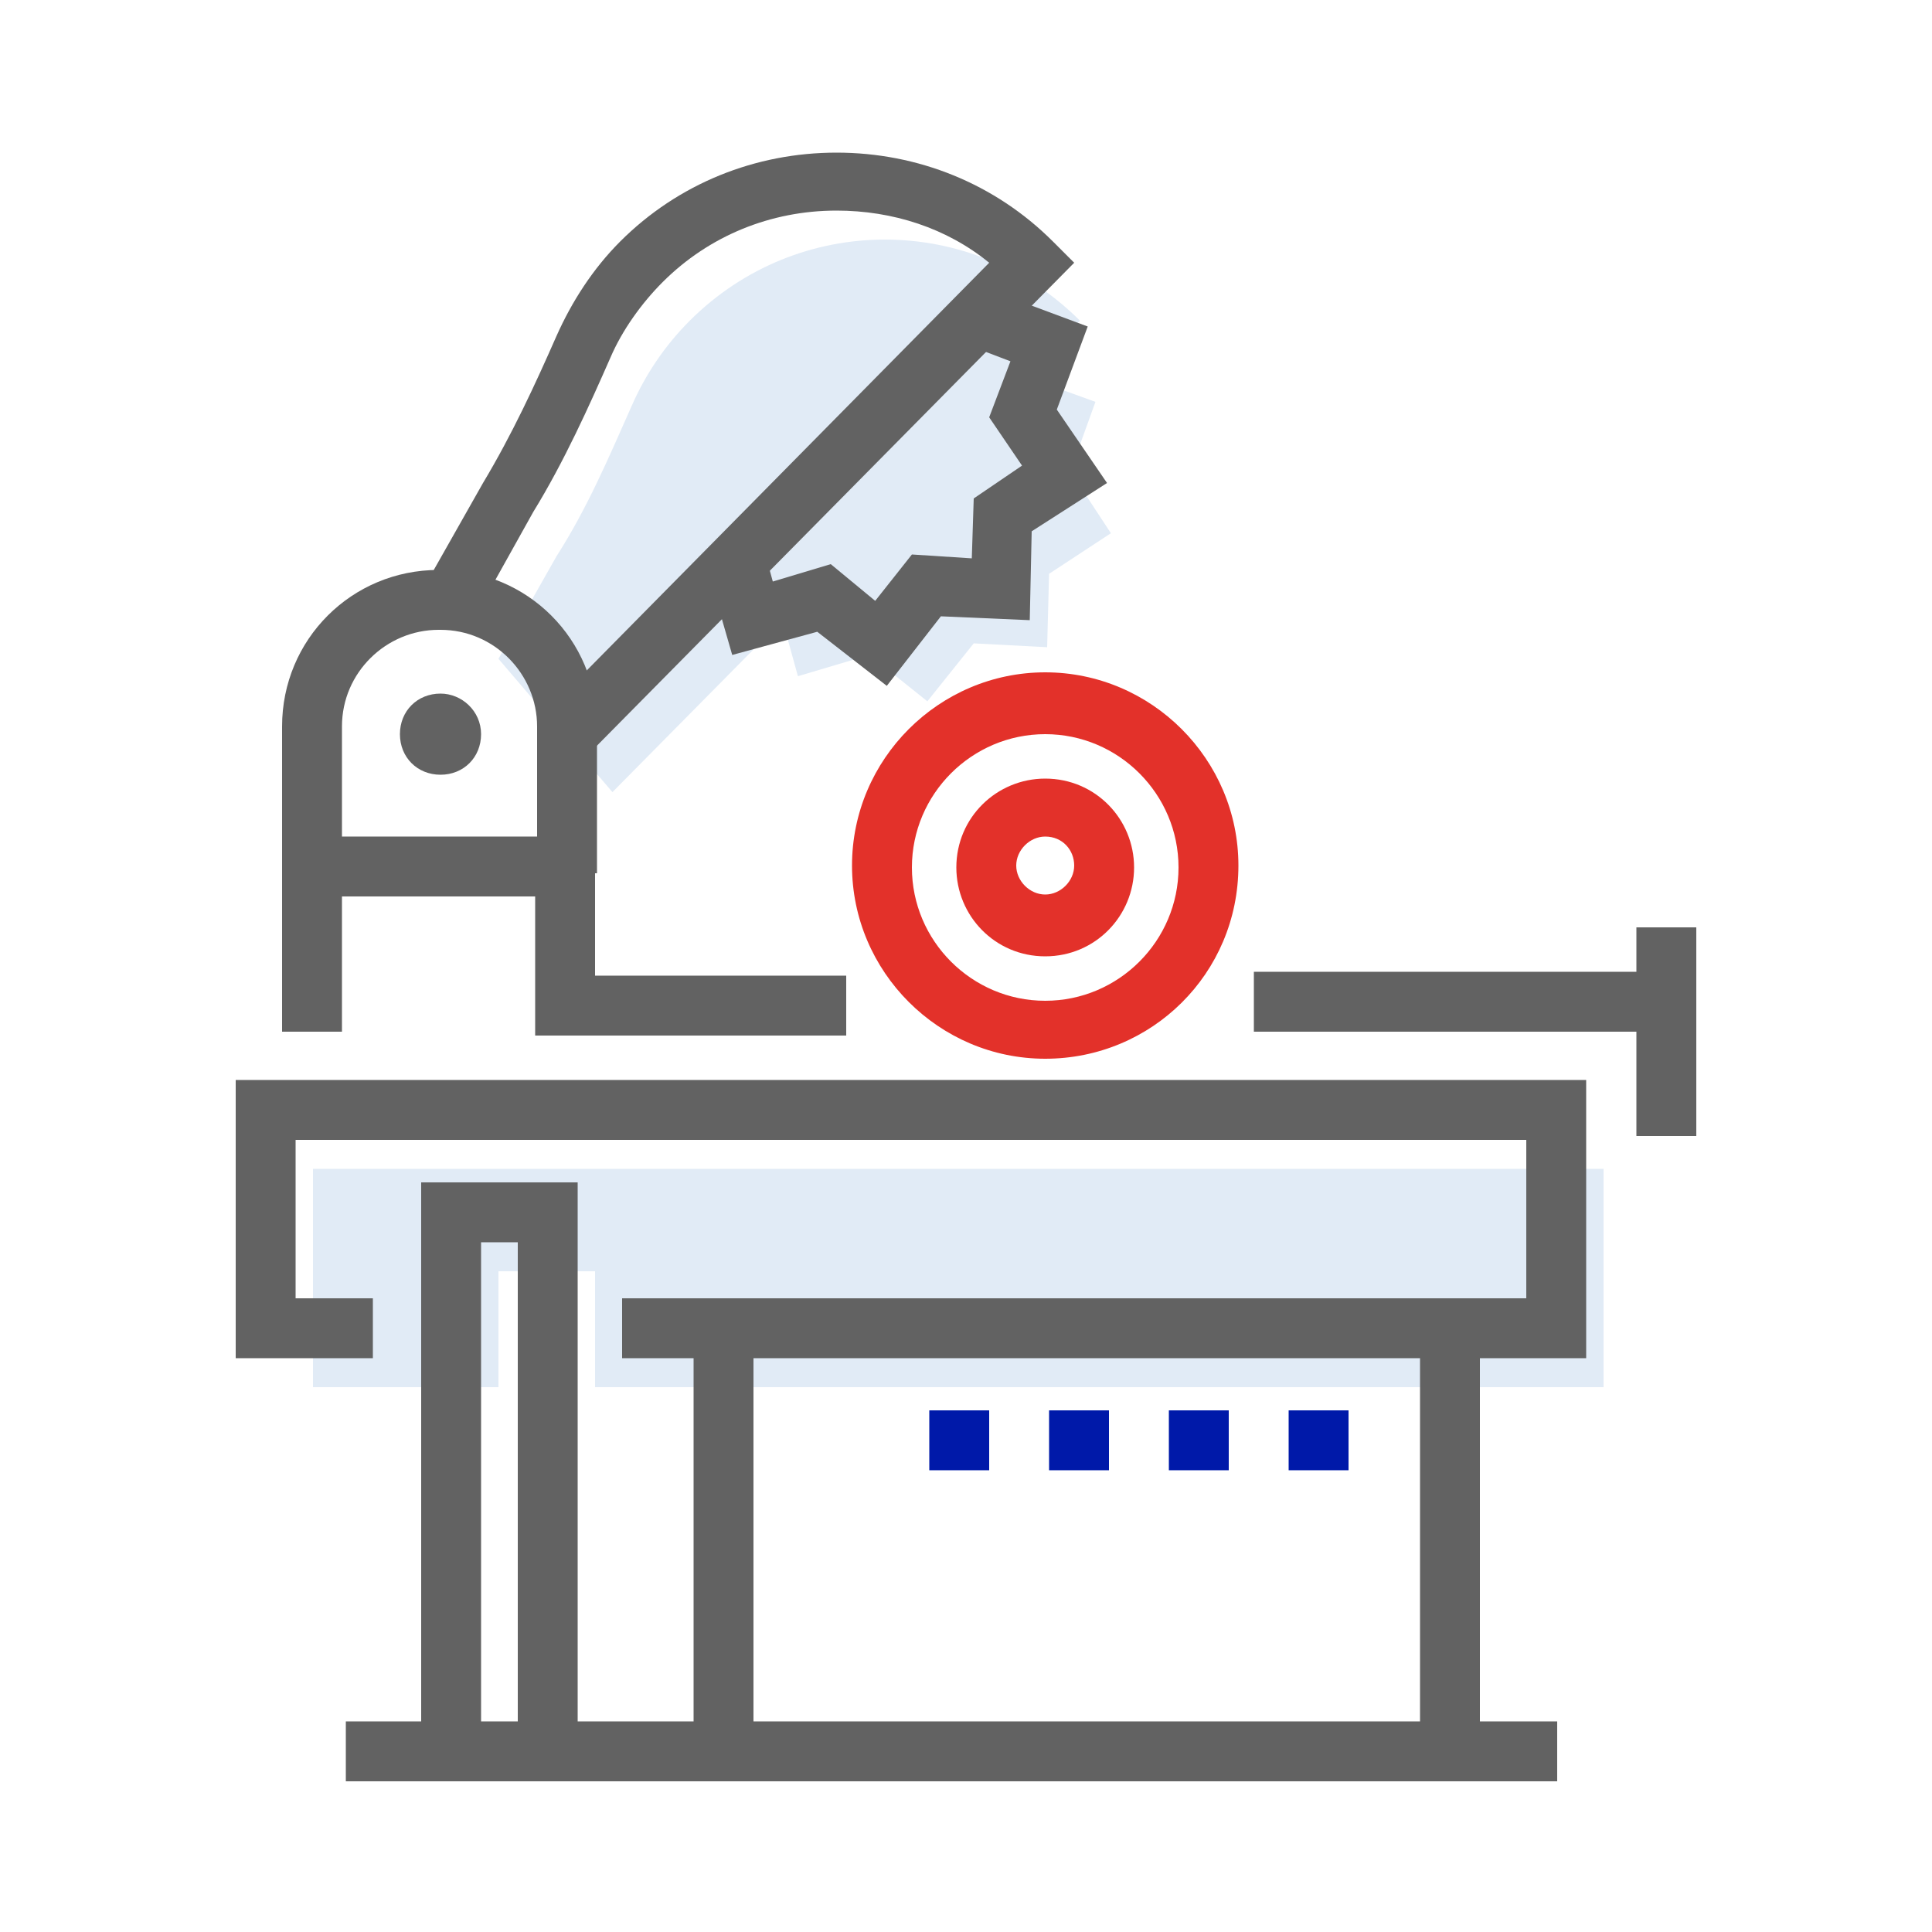 <?xml version="1.0" encoding="utf-8"?>
<!-- Generator: Adobe Illustrator 23.0.4, SVG Export Plug-In . SVG Version: 6.00 Build 0)  -->
<svg version="1.1" id="Layer_1" xmlns="http://www.w3.org/2000/svg" xmlns:xlink="http://www.w3.org/1999/xlink" x="0px" y="0px"
	 viewBox="0 0 100 100" style="enable-background:new 0 0 100 100;" xml:space="preserve">
<style type="text/css">
	.st0{fill:#E1EBF6;}
	.st1{fill:#626262;}
	.st2{fill:#E3312A;}
	.st3{fill:#0019A9;}
</style>
<g>
	<g>
		<g>
			<polygon class="st0" points="16.2,60.5 16.2,71.8 25.8,71.8 25.8,65.8 30.8,65.8 30.8,71.8 83,71.8 83,60.5 			"/>
		</g>
		<g>
			<path class="st0" d="M55.4,24.4l1.3-3.6l-3.6-1.3l-1.5,1.4l4.3-4.3c-5.6-5.6-14.6-5.6-20.2,0c-1.3,1.3-2.3,2.8-3,4.4
				c-1.2,2.7-2.3,5.3-3.9,7.8l-3,5.3l5.9,6.9l8.8-8.9l0.8,2.9l3.7-1.1l3,2.4l2.4-3l3.8,0.2l0.1-3.8l3.2-2.1L55.4,24.4z"/>
		</g>
	</g>
	<g>
		<g>
			<polygon class="st1" points="82.1,70.3 32.2,70.3 32.2,67.2 79,67.2 79,59 15.3,59 15.3,67.2 19.3,67.2 19.3,70.3 12.2,70.3 
				12.2,55.9 82.1,55.9 			"/>
		</g>
		<g>
			<rect x="17.9" y="89.1" class="st1" width="62.7" height="3.1"/>
		</g>
		<g>
			<g>
				<rect x="35.9" y="68.8" class="st1" width="3.1" height="21.8"/>
			</g>
			<g>
				<rect x="73.5" y="68.8" class="st1" width="3.1" height="21.8"/>
			</g>
		</g>
		<g>
			<polygon class="st1" points="43.8,53.6 27.7,53.6 27.7,46.4 17.7,46.4 17.7,53.4 14.6,53.4 14.6,43.3 30.8,43.3 30.8,50.5 
				43.8,50.5 			"/>
		</g>
		<g>
			<path class="st1" d="M30.9,45.2h-3.1v-7.6c0-2.7-2.2-5-5-5h-0.1c-2.7,0-5,2.2-5,5v7.6h-3.1v-7.6c0-4.5,3.6-8.1,8.1-8.1h0.1
				c4.5,0,8.1,3.6,8.1,8.1V45.2z"/>
		</g>
		<g>
			<path class="st1" d="M24.9,38c0,1.2-0.9,2.1-2.1,2.1c-1.2,0-2.1-0.9-2.1-2.1c0-1.2,0.9-2.1,2.1-2.1C23.9,35.9,24.9,36.8,24.9,38z
				"/>
		</g>
		<g>
			<polygon class="st1" points="45.9,35.5 42.3,32.7 37.9,33.9 36.4,28.7 39.4,27.9 40,30.1 43,29.2 45.3,31.1 47.2,28.7 50.3,28.9 
				50.4,25.8 52.9,24.1 51.2,21.6 52.3,18.7 50.2,17.9 51.2,15 56.3,16.9 54.7,21.2 57.3,25 53.4,27.5 53.3,32.1 48.7,31.9 			"/>
		</g>
		<g>
			<path class="st1" d="M30.4,39.1l-2.2-2.2l23-23.3c-2.2-1.8-5-2.7-7.9-2.7c-3.4,0-6.6,1.3-9,3.7c-1.1,1.1-2.1,2.5-2.7,3.9
				c-1.1,2.5-2.4,5.4-4,8l-2.9,5.2L22,30.3l3-5.3c1.5-2.5,2.7-5.1,3.8-7.6c0.8-1.8,1.9-3.5,3.3-4.9c3-3,7-4.6,11.2-4.6
				c4.2,0,8.2,1.6,11.2,4.6l1.1,1.1L30.4,39.1z"/>
		</g>
		<g>
			<path class="st2" d="M54.1,54.8c-5.5,0-10-4.5-10-10c0-5.5,4.5-10,10-10c5.5,0,10,4.5,10,10C64.1,50.4,59.6,54.8,54.1,54.8z
				 M54.1,38c-3.8,0-6.9,3.1-6.9,6.9s3.1,6.9,6.9,6.9c3.8,0,6.9-3.1,6.9-6.9S57.9,38,54.1,38z"/>
		</g>
		<g>
			<path class="st2" d="M54.1,49.5c-2.6,0-4.6-2.1-4.6-4.6c0-2.6,2.1-4.6,4.6-4.6c2.6,0,4.6,2.1,4.6,4.6
				C58.7,47.4,56.7,49.5,54.1,49.5z M54.1,43.3c-0.8,0-1.5,0.7-1.5,1.5s0.7,1.5,1.5,1.5c0.8,0,1.5-0.7,1.5-1.5S55,43.3,54.1,43.3z"
				/>
		</g>
		<g>
			<rect x="64.9" y="50.3" class="st1" width="21.4" height="3.1"/>
		</g>
		<g>
			<rect x="84.7" y="48" class="st1" width="3.1" height="10.8"/>
		</g>
		<g>
			<polygon class="st1" points="29.9,90.6 26.8,90.6 26.8,64.3 24.9,64.3 24.9,90.6 21.8,90.6 21.8,61.2 29.9,61.2 			"/>
		</g>
		<g>
			<path class="st3" d="M69.8,76.1h-3.1V73h3.1V76.1z M63.6,76.1h-3.1V73h3.1V76.1z M57.4,76.1h-3.1V73h3.1V76.1z M51.2,76.1h-3.1
				V73h3.1V76.1z"/>
		</g>
	</g>
</g>
</svg>
